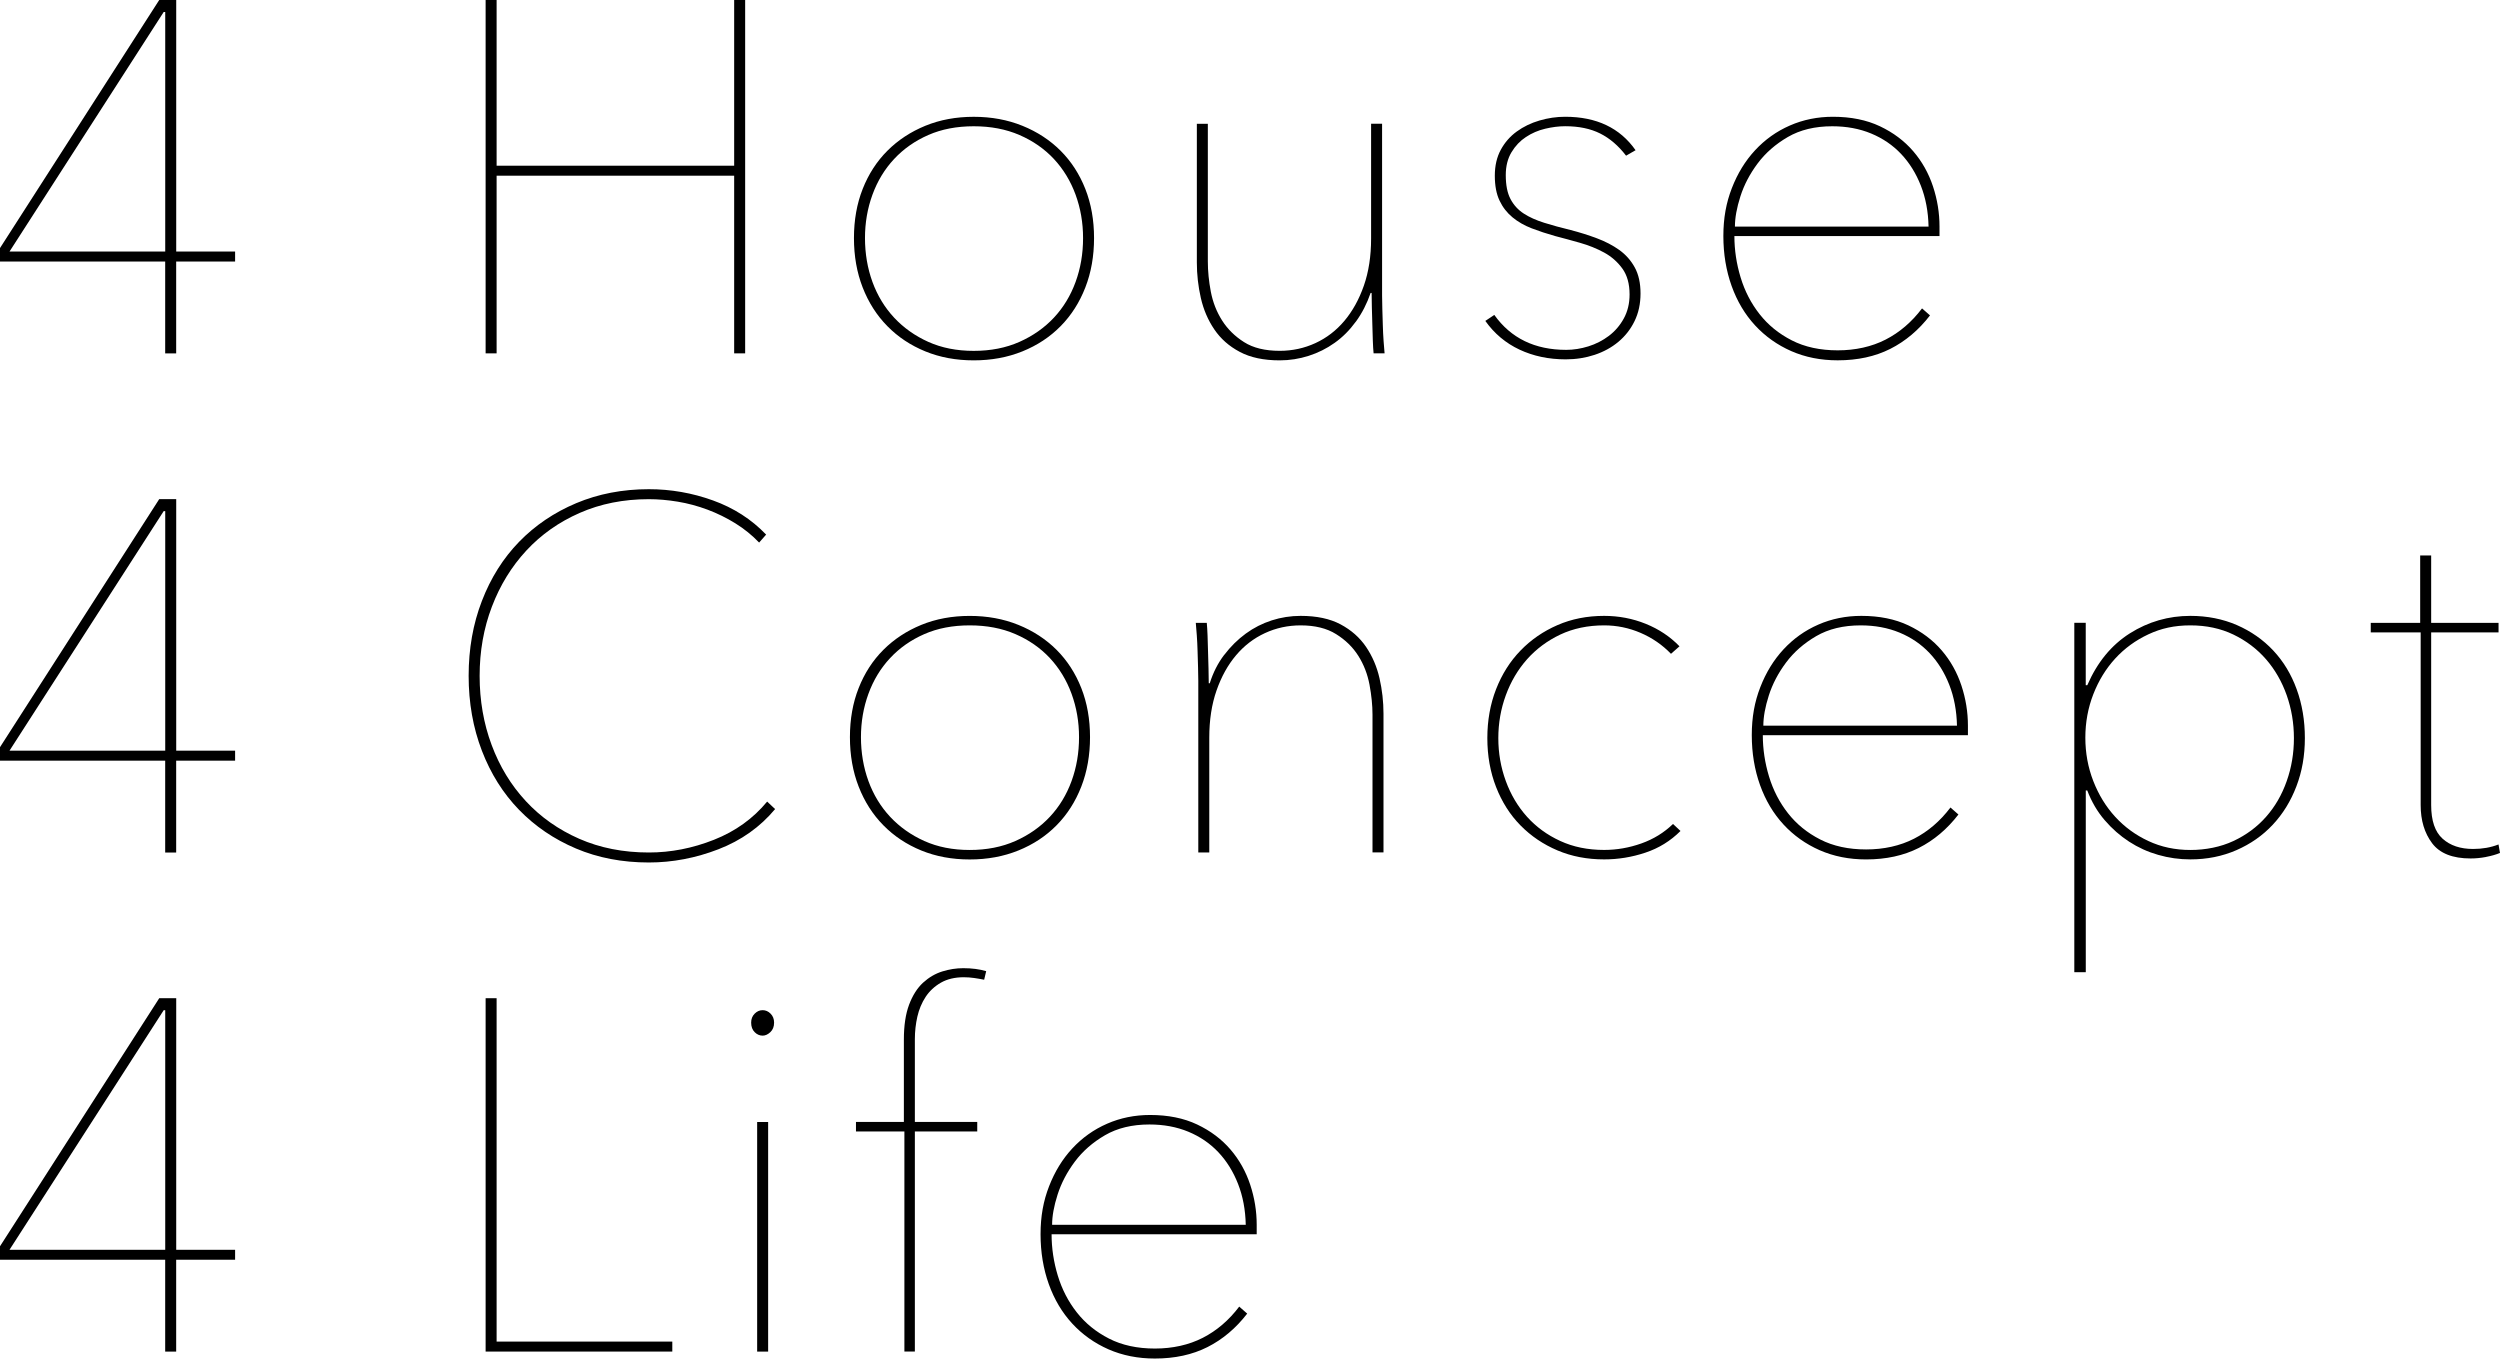 <?xml version="1.0" encoding="UTF-8"?><svg id="_レイヤー_2" xmlns="http://www.w3.org/2000/svg" viewBox="0 0 621.11 337.53"><defs><style>.cls-1{stroke-width:0px;}</style></defs><g id="layout"><path class="cls-1" d="m43.77,64.98v22.82h-2.73v-22.82H0v-3.35L39.56,0h4.22v62.5h14.63v2.48h-14.63Zm-2.73-62h-.37L2.36,62.5h38.69V2.98Z"/><path class="cls-1" d="m182.4,87.79v-44.14h-59.02v44.14h-2.73V0h2.73v41.17h59.02V0h2.73v87.79h-2.73Z"/><path class="cls-1" d="m271.81,59.15c0,4.46-.72,8.56-2.17,12.28-1.45,3.72-3.49,6.92-6.14,9.61-2.65,2.69-5.81,4.77-9.49,6.26-3.68,1.49-7.71,2.23-12.09,2.23s-8.39-.74-12.03-2.23c-3.64-1.49-6.78-3.57-9.42-6.26-2.65-2.69-4.69-5.89-6.14-9.61-1.45-3.72-2.17-7.81-2.17-12.28s.72-8.54,2.17-12.21c1.45-3.68,3.49-6.84,6.14-9.49s5.79-4.71,9.42-6.2c3.64-1.49,7.65-2.23,12.03-2.23s8.41.74,12.09,2.23c3.68,1.49,6.84,3.56,9.49,6.2,2.64,2.65,4.69,5.81,6.14,9.49,1.45,3.68,2.17,7.75,2.17,12.21Zm-2.73,0c0-3.8-.62-7.4-1.86-10.79-1.24-3.39-3.04-6.34-5.39-8.87-2.36-2.52-5.21-4.5-8.56-5.95-3.35-1.45-7.13-2.17-11.35-2.17s-7.98.72-11.28,2.17c-3.31,1.45-6.14,3.43-8.49,5.95-2.36,2.52-4.15,5.48-5.39,8.87-1.24,3.39-1.86,6.99-1.86,10.79s.62,7.52,1.86,10.91c1.24,3.39,3.04,6.35,5.39,8.87,2.36,2.52,5.19,4.53,8.49,6.01,3.31,1.49,7.07,2.23,11.28,2.23s8-.74,11.35-2.23c3.35-1.49,6.2-3.49,8.56-6.01,2.36-2.52,4.15-5.48,5.39-8.87,1.24-3.39,1.86-7.03,1.86-10.91Z"/><path class="cls-1" d="m336.84,79.92c-1.53,2.11-3.29,3.87-5.27,5.27-1.98,1.41-4.13,2.48-6.45,3.22-2.32.74-4.71,1.12-7.19,1.12-3.97,0-7.28-.7-9.92-2.11-2.65-1.4-4.75-3.26-6.32-5.58-1.57-2.31-2.69-4.92-3.35-7.81-.66-2.89-.99-5.83-.99-8.8V30.75h2.73v34.22c0,2.4.25,4.9.74,7.5.5,2.6,1.43,4.98,2.79,7.13,1.36,2.15,3.18,3.95,5.46,5.39,2.27,1.45,5.23,2.17,8.87,2.17,3.14,0,6.09-.64,8.87-1.92,2.77-1.28,5.17-3.12,7.19-5.52,2.02-2.4,3.64-5.31,4.84-8.74,1.2-3.43,1.8-7.34,1.8-11.72v-28.52h2.73v42.66c0,.91.02,2.03.06,3.35.04,1.32.08,2.67.12,4.03.04,1.36.1,2.67.19,3.91.08,1.24.16,2.27.25,3.1h-2.73c-.08-.83-.15-1.86-.19-3.1-.04-1.24-.08-2.58-.12-4.03-.04-1.45-.08-2.85-.12-4.22-.04-1.36-.06-2.58-.06-3.66h-.25c-.91,2.65-2.13,5.02-3.66,7.13Z"/><path class="cls-1" d="m407.58,72.91c0,2.56-.5,4.86-1.49,6.88-.99,2.03-2.34,3.74-4.03,5.15-1.7,1.41-3.66,2.48-5.89,3.22-2.23.74-4.63,1.12-7.19,1.12-4.22,0-8.04-.81-11.47-2.42-3.43-1.61-6.26-3.99-8.49-7.13l2.23-1.49c4.13,5.79,10.08,8.68,17.86,8.68,1.82,0,3.66-.29,5.52-.87,1.86-.58,3.55-1.45,5.08-2.6,1.53-1.16,2.77-2.6,3.72-4.34.95-1.74,1.43-3.72,1.43-5.95,0-2.64-.6-4.79-1.8-6.45-1.2-1.65-2.71-2.98-4.53-3.97-1.82-.99-3.82-1.8-6.01-2.42-2.19-.62-4.24-1.18-6.14-1.67-2.07-.58-4.01-1.22-5.83-1.92-1.82-.7-3.41-1.61-4.77-2.73s-2.44-2.5-3.22-4.15c-.79-1.65-1.18-3.72-1.18-6.2s.5-4.63,1.49-6.45c.99-1.82,2.31-3.33,3.97-4.53,1.65-1.2,3.53-2.11,5.64-2.73,2.11-.62,4.24-.93,6.39-.93,7.77,0,13.6,2.77,17.48,8.31l-2.36,1.36c-1.9-2.48-4.05-4.32-6.45-5.52-2.4-1.2-5.29-1.8-8.68-1.8-1.57,0-3.22.21-4.96.62-1.74.41-3.33,1.1-4.77,2.05-1.45.95-2.65,2.21-3.6,3.78-.95,1.57-1.43,3.47-1.43,5.7,0,2.48.39,4.46,1.18,5.95.79,1.49,1.88,2.69,3.29,3.6,1.4.91,3.1,1.67,5.08,2.29s4.17,1.22,6.57,1.8c2.23.58,4.4,1.26,6.51,2.05,2.11.79,3.97,1.76,5.58,2.91,1.61,1.16,2.89,2.6,3.84,4.34.95,1.74,1.43,3.89,1.43,6.45Z"/><path class="cls-1" d="m430.9,58.65c0,3.47.52,6.9,1.55,10.29,1.03,3.39,2.6,6.43,4.71,9.11,2.11,2.69,4.77,4.86,8,6.51,3.22,1.65,7.03,2.48,11.41,2.48s8.43-.89,11.9-2.67c3.47-1.78,6.49-4.36,9.05-7.75l1.98,1.74c-2.81,3.64-6.1,6.41-9.86,8.31-3.76,1.9-8.12,2.85-13.08,2.85-4.22,0-8.06-.77-11.53-2.29-3.47-1.53-6.47-3.66-8.99-6.39-2.52-2.73-4.46-5.99-5.83-9.8-1.36-3.8-2.05-7.94-2.05-12.4s.7-8.27,2.11-11.9c1.41-3.64,3.33-6.78,5.78-9.42,2.45-2.64,5.32-4.69,8.64-6.14,3.31-1.45,6.88-2.17,10.69-2.17,4.47,0,8.37.79,11.68,2.36,3.31,1.57,6.07,3.64,8.27,6.2,2.2,2.56,3.83,5.48,4.91,8.74,1.08,3.27,1.62,6.59,1.62,9.98v2.36h-50.96Zm48.24-2.36c-.08-3.72-.72-7.11-1.92-10.17-1.2-3.06-2.83-5.68-4.9-7.87-2.07-2.19-4.55-3.88-7.44-5.08-2.89-1.2-6.12-1.8-9.67-1.8-4.3,0-7.98.89-11.04,2.67-3.06,1.78-5.56,3.97-7.5,6.57-1.94,2.6-3.37,5.33-4.28,8.18-.91,2.85-1.36,5.35-1.36,7.5h48.11Z"/><path class="cls-1" d="m43.77,188.98v22.82h-2.73v-22.82H0v-3.35l39.56-61.63h4.22v62.5h14.63v2.48h-14.63Zm-2.73-62h-.37L2.36,186.5h38.69v-59.52Z"/><path class="cls-1" d="m178.5,210.99c-5.66,2.19-11.43,3.29-17.3,3.29-6.62,0-12.65-1.16-18.1-3.47s-10.17-5.52-14.14-9.61c-3.97-4.09-7.05-8.99-9.24-14.69-2.19-5.7-3.29-11.9-3.29-18.6s1.09-12.9,3.29-18.6c2.19-5.7,5.27-10.6,9.24-14.69,3.97-4.09,8.7-7.29,14.2-9.61,5.5-2.31,11.51-3.47,18.04-3.47,5.46,0,10.77.93,15.93,2.79,5.17,1.86,9.57,4.69,13.21,8.49l-1.74,1.98c-1.74-1.82-3.7-3.41-5.89-4.77-2.19-1.36-4.51-2.5-6.94-3.41-2.44-.91-4.9-1.57-7.38-1.98-2.48-.41-4.88-.62-7.19-.62-6.28,0-12.01,1.14-17.17,3.41-5.17,2.27-9.59,5.39-13.27,9.36-3.68,3.97-6.53,8.62-8.56,13.95-2.03,5.33-3.04,11.06-3.04,17.17s.99,11.84,2.98,17.17c1.98,5.33,4.81,9.98,8.49,13.95,3.68,3.97,8.1,7.09,13.27,9.36,5.17,2.27,10.93,3.41,17.3,3.41,5.46,0,10.85-1.05,16.18-3.16,5.33-2.11,9.73-5.27,13.21-9.49l1.98,1.86c-3.72,4.46-8.41,7.79-14.07,9.98Z"/><path class="cls-1" d="m270.81,183.15c0,4.46-.72,8.56-2.17,12.28-1.45,3.72-3.49,6.92-6.14,9.61-2.65,2.69-5.81,4.77-9.49,6.26-3.68,1.49-7.71,2.23-12.09,2.23s-8.39-.74-12.03-2.23c-3.64-1.49-6.78-3.57-9.42-6.26-2.65-2.69-4.69-5.89-6.14-9.61-1.45-3.72-2.17-7.81-2.17-12.28s.72-8.54,2.17-12.21c1.45-3.68,3.49-6.84,6.14-9.49s5.79-4.71,9.42-6.2c3.64-1.49,7.65-2.23,12.03-2.23s8.41.74,12.09,2.23c3.68,1.49,6.84,3.56,9.49,6.2,2.64,2.65,4.69,5.81,6.14,9.49,1.45,3.68,2.17,7.75,2.17,12.21Zm-2.73,0c0-3.8-.62-7.4-1.86-10.79-1.24-3.39-3.04-6.34-5.39-8.87-2.36-2.52-5.21-4.5-8.56-5.95-3.35-1.45-7.13-2.17-11.35-2.17s-7.98.72-11.28,2.17c-3.31,1.45-6.14,3.43-8.49,5.95-2.36,2.52-4.15,5.48-5.39,8.87-1.24,3.39-1.86,6.99-1.86,10.79s.62,7.52,1.86,10.91c1.24,3.39,3.04,6.35,5.39,8.87,2.36,2.52,5.19,4.53,8.49,6.01,3.31,1.49,7.07,2.23,11.28,2.23s8-.74,11.35-2.23c3.35-1.49,6.2-3.49,8.56-6.01,2.36-2.52,4.15-5.48,5.39-8.87,1.24-3.39,1.86-7.03,1.86-10.91Z"/><path class="cls-1" d="m304.17,162.69c1.57-2.07,3.35-3.82,5.33-5.27,1.98-1.45,4.13-2.54,6.45-3.29,2.31-.74,4.71-1.12,7.19-1.12,3.97,0,7.27.7,9.92,2.11,2.64,1.41,4.75,3.27,6.32,5.58,1.57,2.32,2.69,4.92,3.35,7.81.66,2.89.99,5.83.99,8.8v34.47h-2.73v-34.22c0-2.31-.25-4.79-.74-7.44-.5-2.64-1.43-5.04-2.79-7.19-1.36-2.15-3.2-3.95-5.52-5.39-2.32-1.45-5.25-2.17-8.8-2.17-3.14,0-6.1.64-8.87,1.92-2.77,1.28-5.17,3.12-7.19,5.52-2.03,2.4-3.64,5.31-4.84,8.74-1.2,3.43-1.8,7.34-1.8,11.72v28.52h-2.73v-42.66c0-.91-.02-2.02-.06-3.35-.04-1.32-.08-2.67-.12-4.03-.04-1.36-.1-2.67-.19-3.91-.08-1.24-.17-2.27-.25-3.1h2.73c.08.83.14,1.86.19,3.1.04,1.24.08,2.58.12,4.03.04,1.45.08,2.85.12,4.22.04,1.36.06,2.58.06,3.66h.25c.83-2.64,2.02-5,3.6-7.07Z"/><path class="cls-1" d="m415.15,162.44c-2.15-2.23-4.67-3.97-7.56-5.21-2.89-1.24-5.91-1.86-9.05-1.86-4.05,0-7.69.77-10.91,2.29-3.22,1.53-5.97,3.58-8.25,6.14-2.27,2.56-4.03,5.54-5.27,8.93-1.24,3.39-1.86,6.94-1.86,10.66s.62,7.28,1.86,10.66c1.24,3.39,3,6.35,5.27,8.87,2.27,2.52,5.02,4.53,8.25,6.01,3.22,1.49,6.86,2.23,10.91,2.23,3.14,0,6.22-.54,9.24-1.61,3.02-1.07,5.64-2.68,7.87-4.84l1.86,1.74c-2.48,2.48-5.39,4.28-8.74,5.39-3.35,1.12-6.76,1.67-10.23,1.67-4.22,0-8.08-.74-11.59-2.23-3.51-1.49-6.57-3.55-9.18-6.2-2.6-2.64-4.63-5.83-6.08-9.55-1.45-3.72-2.17-7.77-2.17-12.15s.72-8.43,2.17-12.15c1.45-3.72,3.47-6.92,6.08-9.61,2.6-2.69,5.66-4.79,9.18-6.32,3.51-1.53,7.38-2.29,11.59-2.29,3.64,0,7.09.66,10.35,1.98,3.26,1.32,6.05,3.18,8.37,5.58l-2.11,1.86Z"/><path class="cls-1" d="m437.96,182.65c0,3.47.52,6.9,1.55,10.29,1.03,3.39,2.6,6.43,4.71,9.11,2.11,2.69,4.77,4.86,8,6.51,3.22,1.65,7.03,2.48,11.41,2.48s8.43-.89,11.9-2.67c3.47-1.78,6.49-4.36,9.05-7.75l1.98,1.74c-2.81,3.64-6.1,6.41-9.86,8.31-3.76,1.9-8.12,2.85-13.08,2.85-4.22,0-8.06-.77-11.53-2.29-3.47-1.53-6.47-3.66-8.99-6.39-2.52-2.73-4.46-5.99-5.83-9.8-1.36-3.8-2.05-7.94-2.05-12.4s.7-8.27,2.11-11.9c1.41-3.64,3.33-6.78,5.78-9.42,2.45-2.64,5.32-4.69,8.64-6.14,3.31-1.45,6.88-2.17,10.69-2.17,4.47,0,8.37.79,11.68,2.36,3.31,1.57,6.07,3.64,8.27,6.2,2.2,2.56,3.83,5.48,4.91,8.74,1.08,3.27,1.62,6.59,1.62,9.98v2.36h-50.96Zm48.24-2.36c-.08-3.72-.72-7.11-1.92-10.17-1.2-3.06-2.83-5.68-4.9-7.87-2.07-2.19-4.55-3.88-7.44-5.08-2.89-1.2-6.12-1.8-9.67-1.8-4.3,0-7.98.89-11.04,2.67-3.06,1.78-5.56,3.97-7.5,6.57-1.94,2.6-3.37,5.33-4.28,8.18-.91,2.85-1.36,5.35-1.36,7.5h48.11Z"/><path class="cls-1" d="m518.57,170.25c2.47-5.7,6-10,10.58-12.9,4.58-2.89,9.59-4.34,15.03-4.34,4.21,0,8.06.77,11.57,2.29,3.5,1.53,6.52,3.64,9.03,6.32,2.52,2.69,4.46,5.89,5.81,9.61,1.36,3.72,2.04,7.77,2.04,12.15s-.7,8.29-2.1,11.97c-1.4,3.68-3.36,6.86-5.88,9.55-2.51,2.69-5.53,4.79-9.03,6.32-3.51,1.53-7.32,2.29-11.44,2.29-2.72,0-5.38-.37-7.98-1.12-2.6-.74-5.01-1.84-7.24-3.29-2.23-1.45-4.25-3.22-6.06-5.33-1.82-2.11-3.26-4.57-4.33-7.38h-.37v45.14h-2.85v-86.8h2.84v15.5h.39Zm51.34,13.14c0-3.72-.6-7.27-1.79-10.66-1.2-3.39-2.91-6.37-5.13-8.93-2.23-2.56-4.93-4.61-8.1-6.14-3.18-1.53-6.74-2.29-10.7-2.29s-7.28.74-10.45,2.23c-3.18,1.49-5.92,3.49-8.23,6.01-2.31,2.52-4.12,5.48-5.44,8.87-1.32,3.39-1.98,6.99-1.98,10.79s.66,7.4,1.98,10.79c1.32,3.39,3.13,6.35,5.44,8.87,2.31,2.52,5.05,4.53,8.23,6.01,3.17,1.49,6.66,2.23,10.45,2.23s7.52-.74,10.7-2.23c3.18-1.49,5.88-3.49,8.1-6.01,2.23-2.52,3.94-5.48,5.13-8.87,1.2-3.39,1.79-6.94,1.79-10.66Z"/><path class="cls-1" d="m617.64,212.91c-1.32.25-2.6.37-3.84.37-4.46,0-7.65-1.26-9.55-3.78-1.9-2.52-2.85-5.68-2.85-9.49v-42.9h-12.4v-2.36h12.28v-16.74h2.73v16.74h16.74v2.36h-16.74v42.9c0,3.89.95,6.68,2.85,8.37,1.9,1.7,4.42,2.54,7.56,2.54,2.31,0,4.42-.37,6.32-1.12l.37,2.11c-.99.41-2.15.74-3.47.99Z"/><path class="cls-1" d="m43.77,312.98v22.82h-2.73v-22.82H0v-3.35l39.56-61.63h4.22v62.5h14.63v2.48h-14.63Zm-2.73-62h-.37L2.36,310.5h38.69v-59.52Z"/><path class="cls-1" d="m120.65,335.79v-87.79h2.73v85.31h43.65v2.48h-46.38Z"/><path class="cls-1" d="m189.47,257.3c-.74,0-1.41-.29-1.98-.87-.58-.58-.87-1.36-.87-2.36,0-.91.29-1.65.87-2.23.58-.58,1.24-.87,1.98-.87s1.41.29,1.98.87c.58.58.87,1.32.87,2.23,0,.99-.31,1.78-.93,2.36-.62.58-1.26.87-1.92.87Zm-1.36,78.49v-57.04h2.73v57.04h-2.73Z"/><path class="cls-1" d="m244.52,243.41c-.83-.17-1.65-.31-2.48-.43-.83-.12-1.7-.19-2.6-.19-2.23,0-4.13.46-5.7,1.36-1.57.91-2.83,2.09-3.78,3.53-.95,1.45-1.63,3.08-2.05,4.9-.41,1.82-.62,3.68-.62,5.58v20.58h15.5v2.36h-15.5v54.68h-2.6v-54.68h-12.03v-2.36h11.9v-20.46c0-3.47.43-6.36,1.3-8.68.87-2.31,2.03-4.13,3.47-5.46,1.45-1.32,3.04-2.25,4.77-2.79,1.74-.54,3.47-.81,5.21-.81,2.15,0,4.05.25,5.7.74l-.5,2.11Z"/><path class="cls-1" d="m261.26,306.65c0,3.47.52,6.9,1.55,10.29,1.03,3.39,2.6,6.43,4.71,9.11,2.11,2.69,4.77,4.86,8,6.51,3.22,1.65,7.03,2.48,11.41,2.48s8.43-.89,11.9-2.67c3.47-1.78,6.49-4.36,9.05-7.75l1.98,1.74c-2.81,3.64-6.1,6.41-9.86,8.31-3.76,1.9-8.12,2.85-13.08,2.85-4.22,0-8.06-.77-11.53-2.29-3.47-1.53-6.47-3.66-8.99-6.39-2.52-2.73-4.46-5.99-5.83-9.8-1.36-3.8-2.05-7.94-2.05-12.4s.7-8.27,2.11-11.9c1.41-3.64,3.33-6.78,5.78-9.42,2.45-2.64,5.32-4.69,8.64-6.14,3.31-1.45,6.88-2.17,10.69-2.17,4.47,0,8.37.79,11.68,2.36,3.31,1.57,6.07,3.64,8.27,6.2,2.2,2.56,3.83,5.48,4.91,8.74,1.08,3.27,1.62,6.59,1.62,9.98v2.36h-50.96Zm48.24-2.36c-.08-3.72-.72-7.11-1.92-10.17-1.2-3.06-2.83-5.68-4.9-7.87-2.07-2.19-4.55-3.88-7.44-5.08-2.89-1.2-6.12-1.8-9.67-1.8-4.3,0-7.98.89-11.04,2.67-3.06,1.78-5.56,3.97-7.5,6.57-1.94,2.6-3.37,5.33-4.28,8.18-.91,2.85-1.36,5.35-1.36,7.5h48.11Z"/></g></svg>